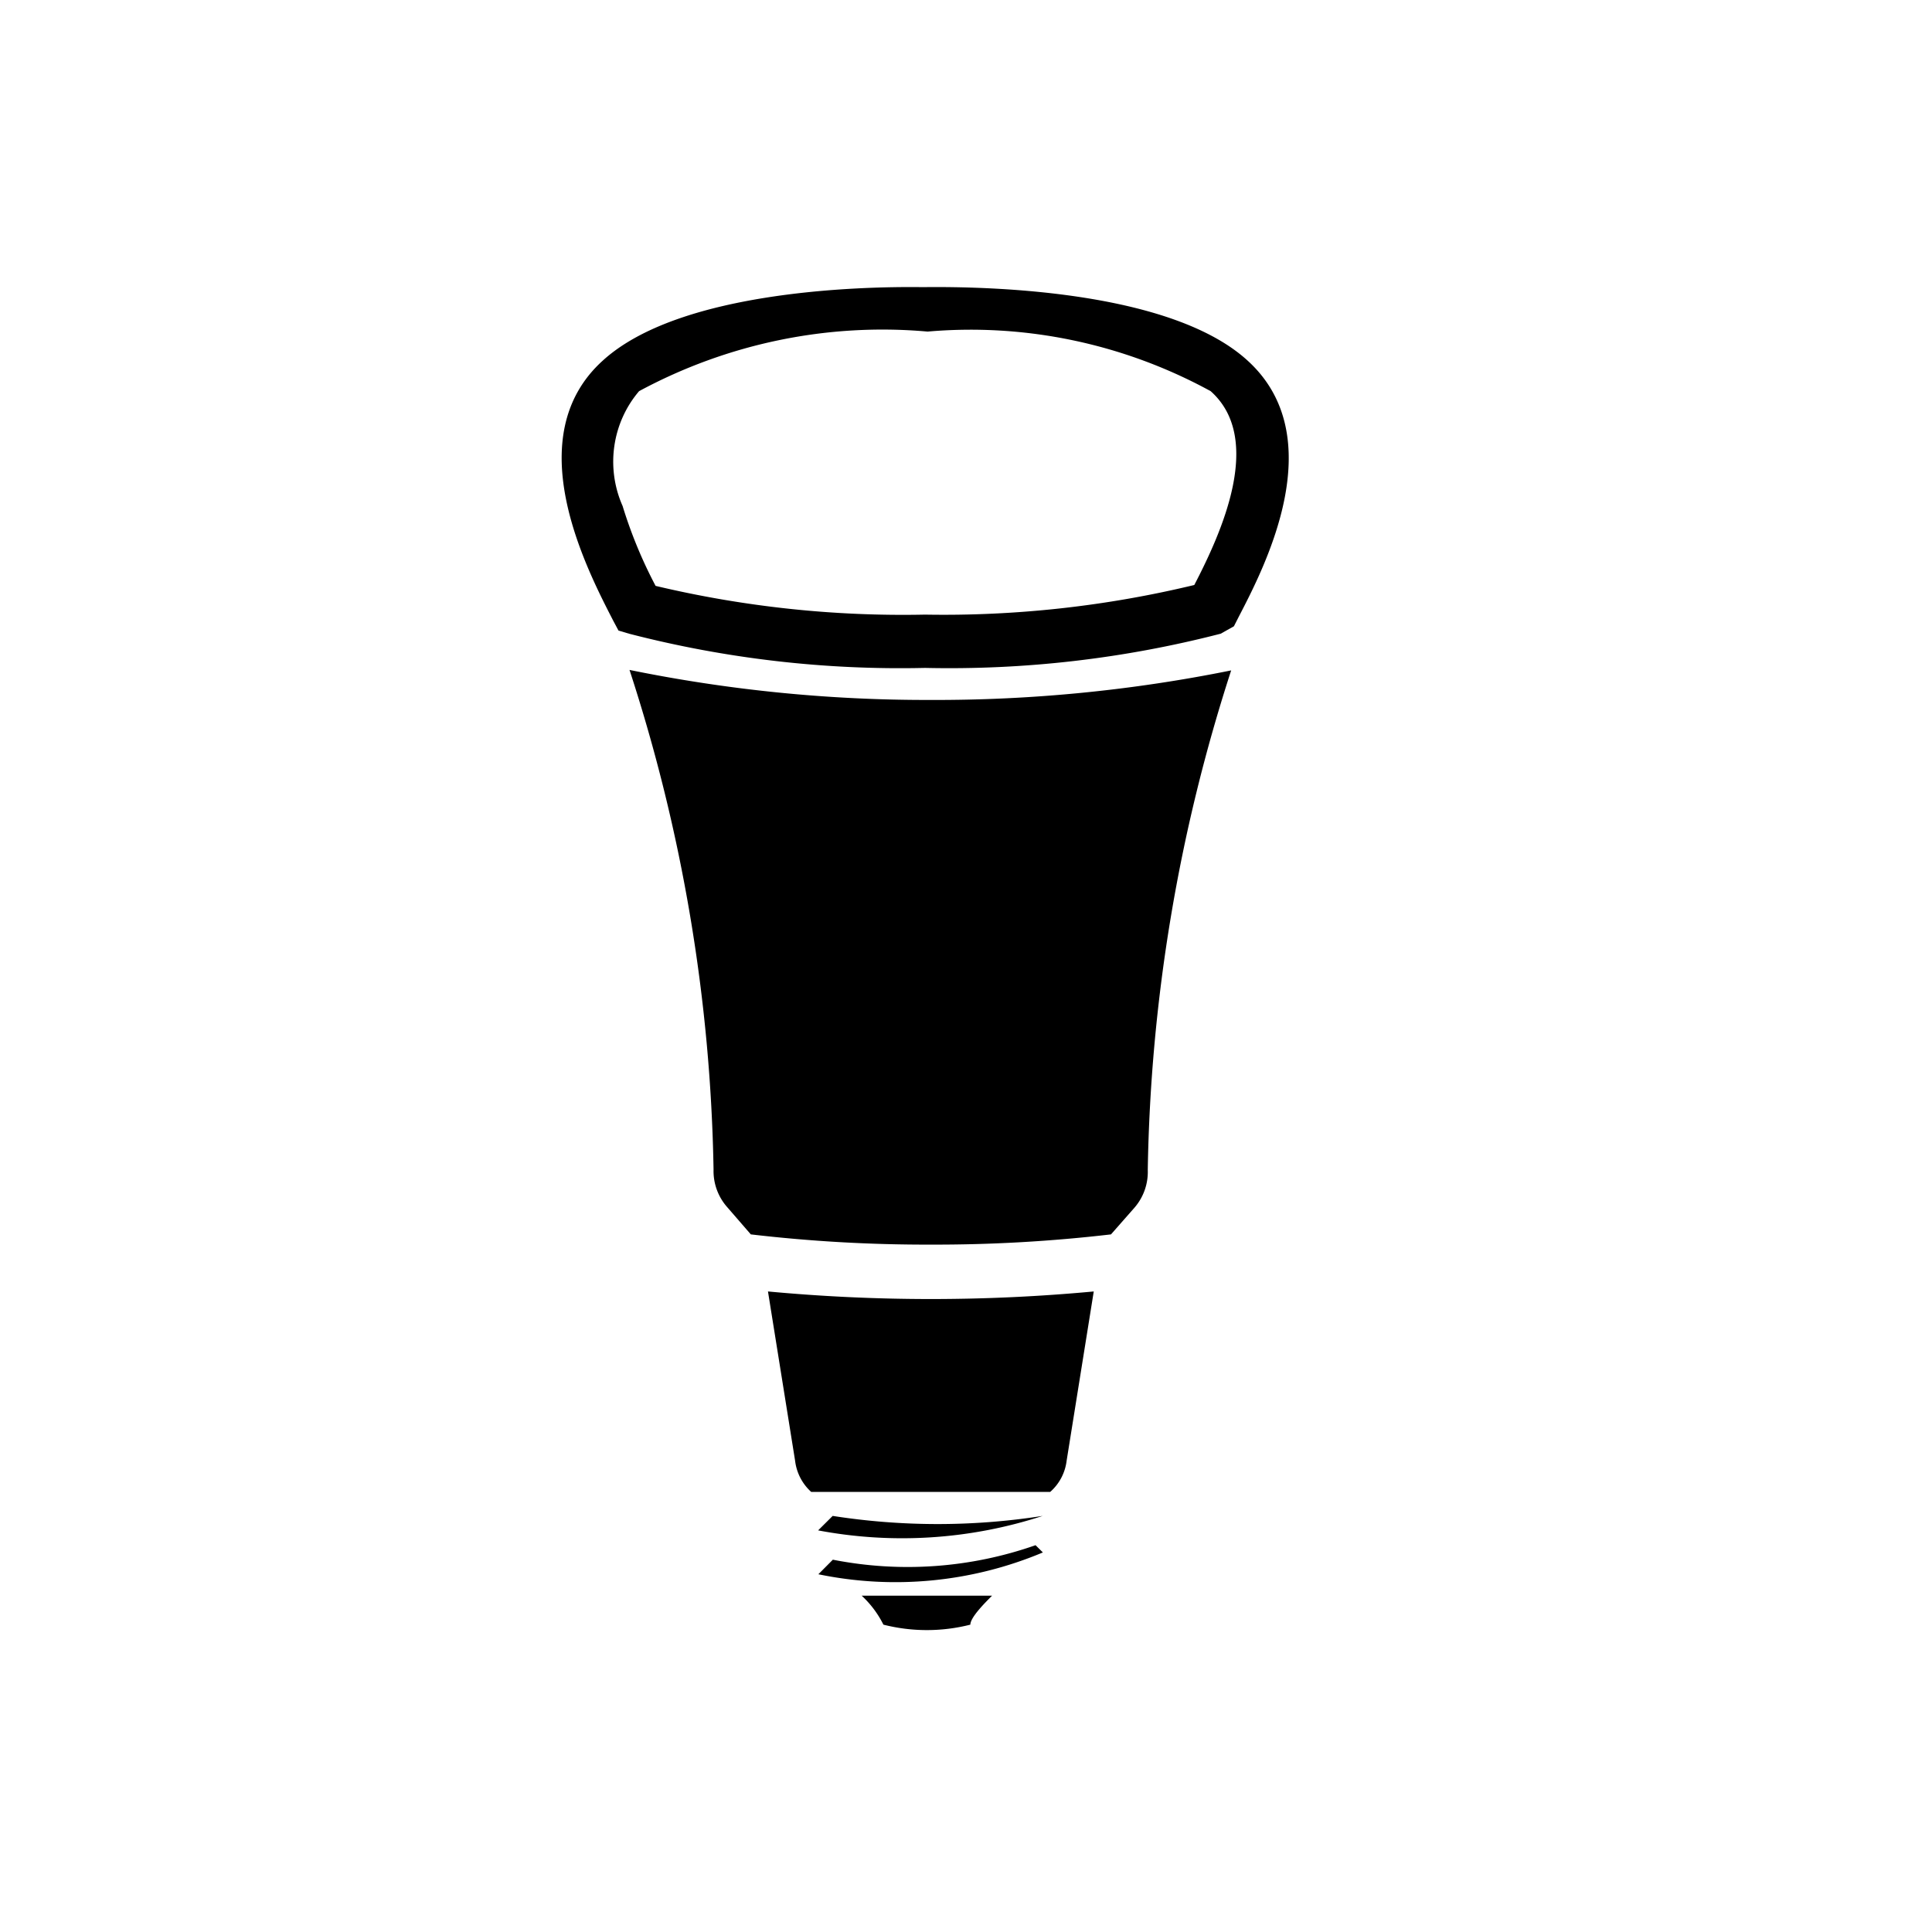 <?xml version="1.0" encoding="utf-8"?>
<!-- Generator: www.svgicons.com -->
<svg xmlns="http://www.w3.org/2000/svg" width="800" height="800" viewBox="0 0 24 24">
<path fill="currentColor" d="M15.492 4.474c-.93-.842-3.089-.919-4.027-.907c-.88-.012-3.041.065-3.972.908c-1.059.95-.214 2.577.127 3.24l.063.118l.135.04a13.721 14.023 0 0 0 3.673.424a13.76 14.062 0 0 0 3.673-.425l.164-.092l.061-.12c.316-.609 1.163-2.231.103-3.186m-.656 2.793a13.57 13.868 0 0 1-3.345.368a13.565 13.863 0 0 1-3.347-.357a5.502 5.623 0 0 1-.41-.993a1.305 1.333 0 0 1 .205-1.426a6.478 6.62 0 0 1 3.584-.74a6.321 6.46 0 0 1 3.516.74c.669.595.128 1.77-.203 2.408M7.82 8.322a21.001 21.06 0 0 1 1.044 6.206a.674.676 0 0 0 .17.468l.293.338a18.806 18.858 0 0 0 2.235.127a18.867 18.92 0 0 0 2.239-.127l.292-.332a.674.676 0 0 0 .165-.469a21.07 21.13 0 0 1 1.036-6.205a18.542 18.593 0 0 1-3.735.367a18.5 18.55 0 0 1-3.739-.373m2.526 11.053l-.18.181a4.738 4.751 0 0 0 2.789-.271l-.091-.09a4.812 4.826 0 0 1-2.518.18m.628.807a2.199 2.205 0 0 0 1.08 0c0-.09.18-.27.27-.36h-1.62a1.243 1.247 0 0 1 .27.36M9.54 16.043l.337 2.103a.619.62 0 0 0 .2.387h2.969a.61.612 0 0 0 .204-.387l.337-2.103a21.814 21.814 0 0 1-4.047 0m.804 2.788l-.181.18a5.643 5.66 0 0 0 2.79-.18a8.475 8.498 0 0 1-2.61 0"/>
</svg>